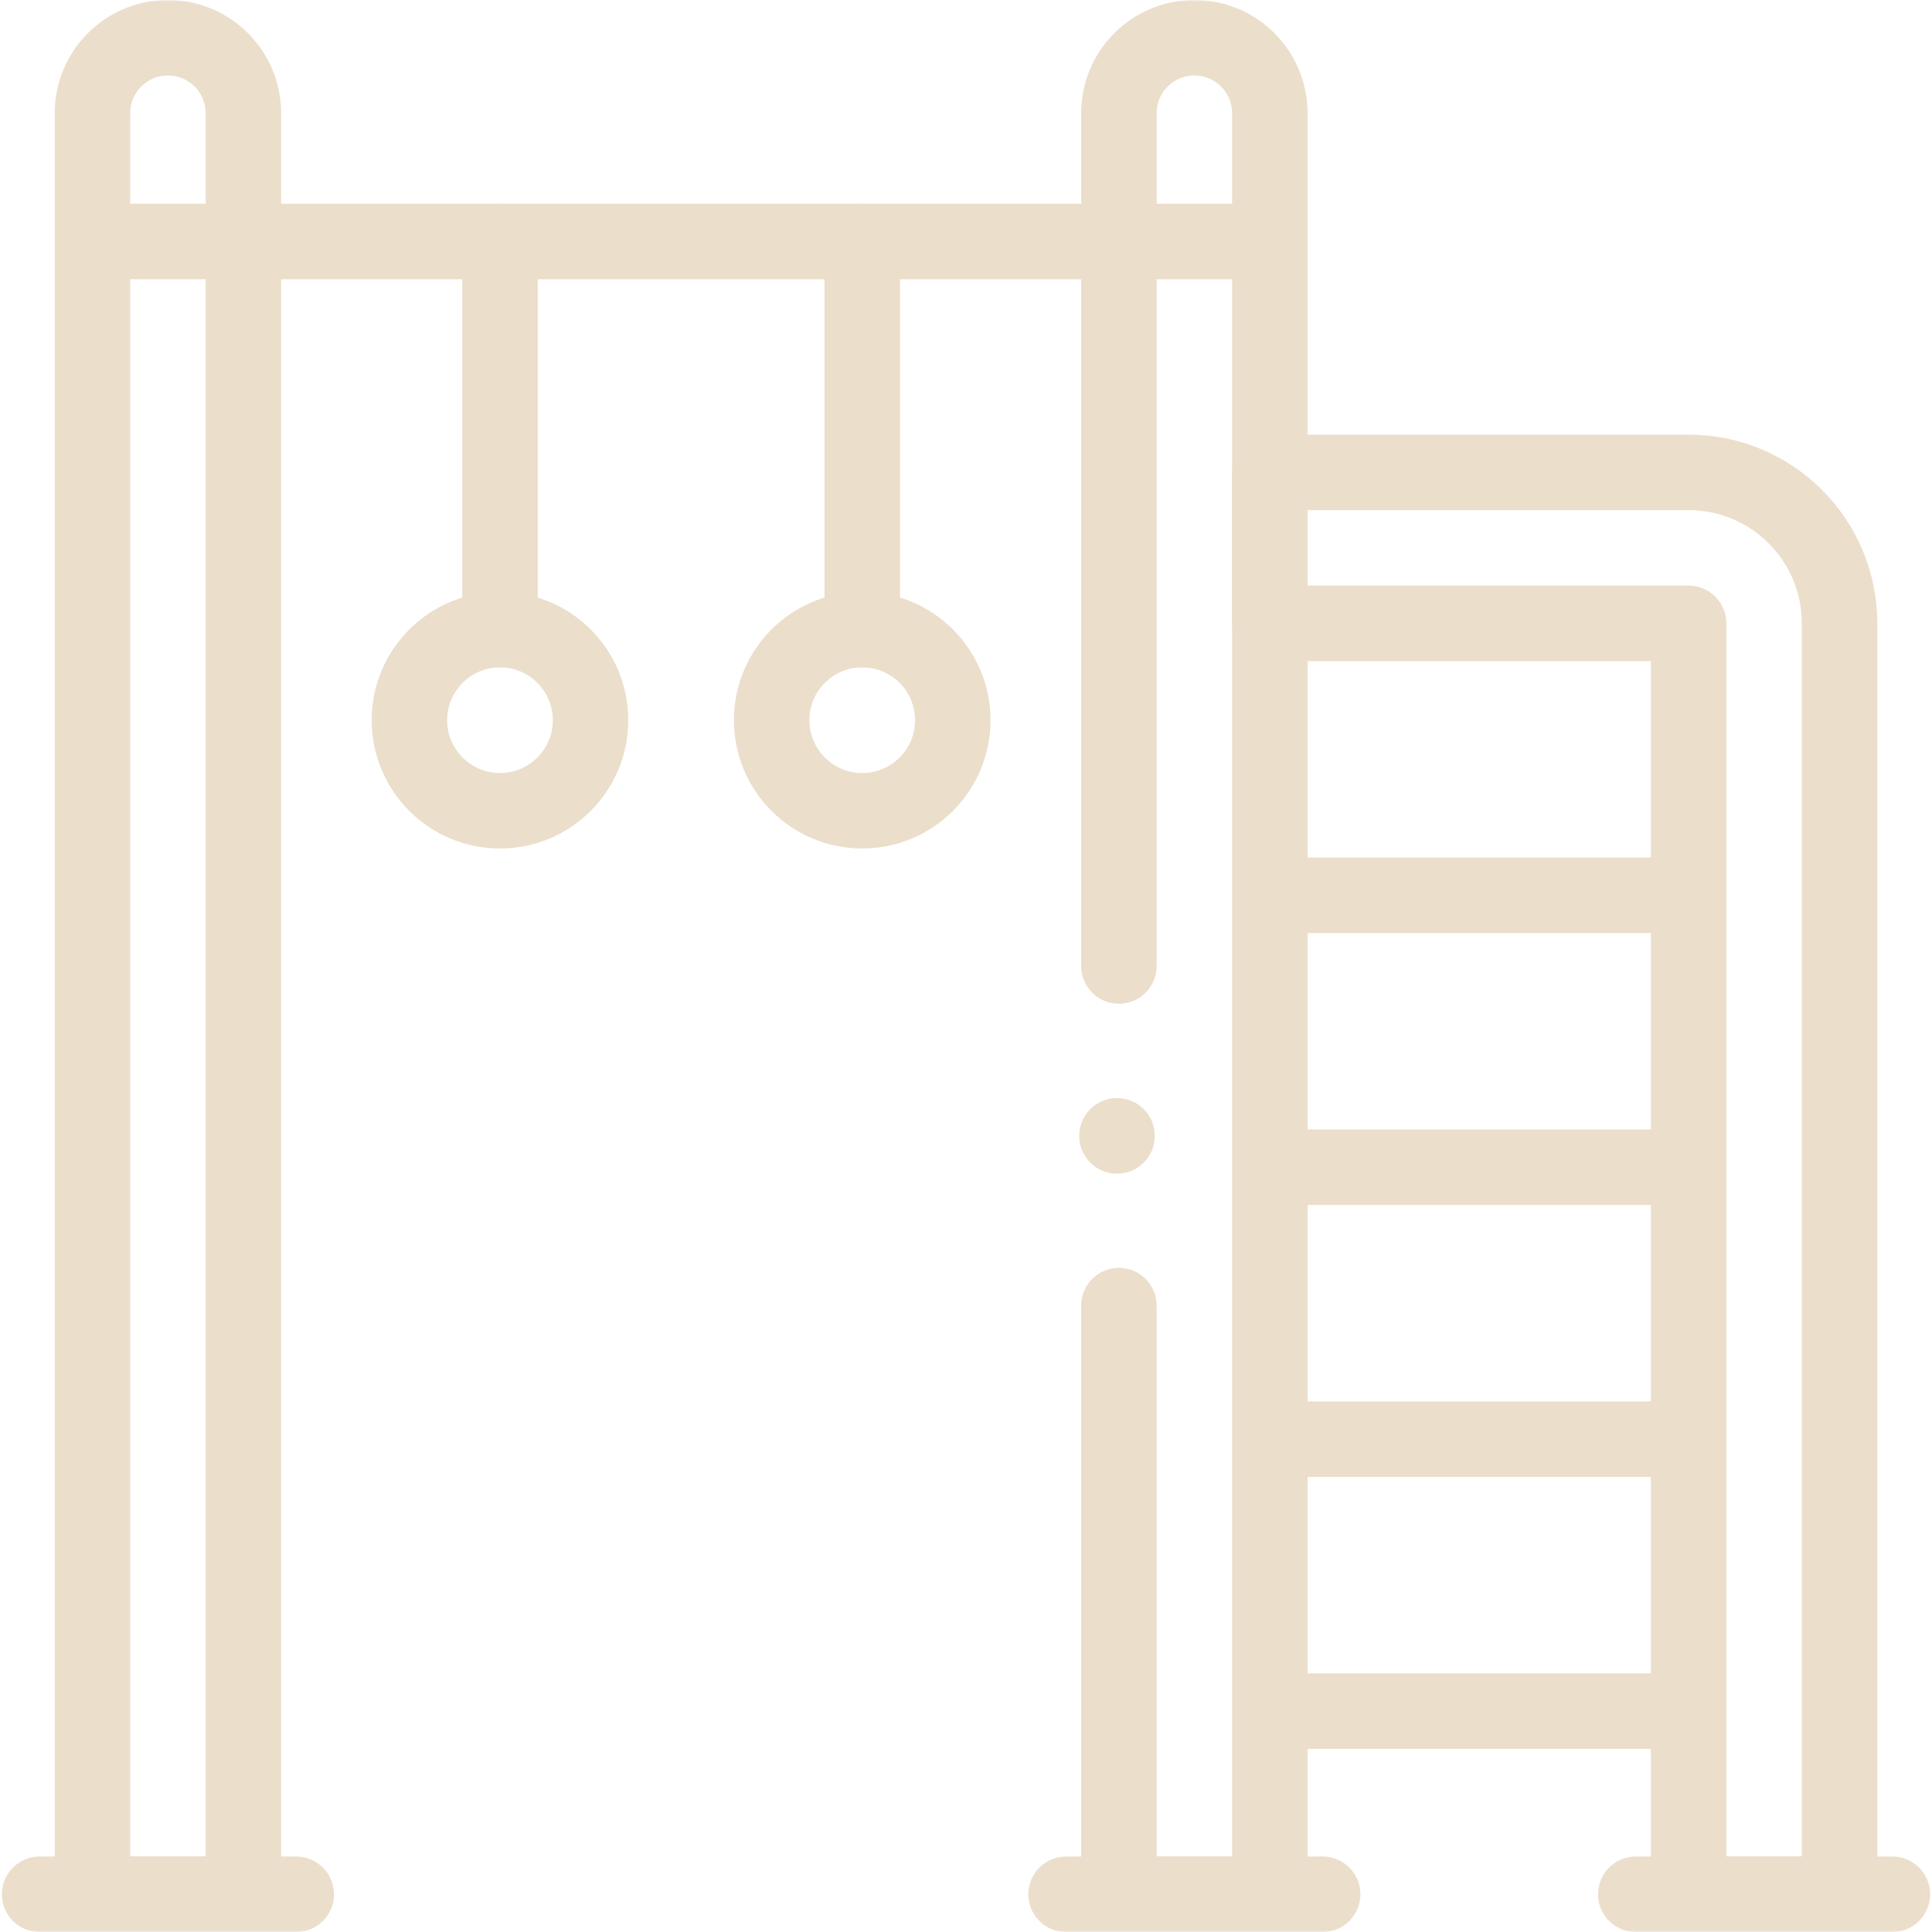 <?xml version="1.0" encoding="UTF-8"?> <svg xmlns="http://www.w3.org/2000/svg" width="512" height="512" viewBox="0 0 512 512" fill="none"><mask id="mask0_8117_120" style="mask-type:luminance" maskUnits="userSpaceOnUse" x="0" y="0" width="512" height="512"><path d="M0 0.001H511.999V512H0V0.001Z" fill="white"></path></mask><g mask="url(#mask0_8117_120)"><path d="M64.5 502H24.5V30.001C24.5 18.956 33.454 10.002 44.5 10.002V10.002C55.546 10.002 64.5 18.956 64.5 30.001V502Z" stroke="#EBDECB" stroke-width="20" stroke-miterlimit="10" stroke-linecap="round" stroke-linejoin="round"></path><path d="M296.521 346V502H336.521V30.001C336.521 18.956 327.567 10.002 316.521 10.002V10.002C305.476 10.002 296.521 18.956 296.521 30.001V256.001" stroke="#EBDECB" stroke-width="20" stroke-miterlimit="10" stroke-linecap="round" stroke-linejoin="round"></path><path d="M156.5 190.859C156.5 177.604 145.755 166.86 132.5 166.86C119.245 166.86 108.5 177.604 108.5 190.859C108.5 204.114 119.245 214.859 132.5 214.859C145.755 214.859 156.5 204.114 156.5 190.859Z" stroke="#EBDECB" stroke-width="20" stroke-miterlimit="10" stroke-linecap="round" stroke-linejoin="round"></path><path d="M132.5 166.859V64.003" stroke="#EBDECB" stroke-width="20" stroke-miterlimit="10" stroke-linecap="round" stroke-linejoin="round"></path><path d="M252.5 190.859C252.5 177.604 241.755 166.86 228.5 166.86C215.245 166.86 204.5 177.604 204.5 190.859C204.5 204.114 215.245 214.859 228.5 214.859C241.755 214.859 252.5 204.114 252.5 190.859Z" stroke="#EBDECB" stroke-width="20" stroke-miterlimit="10" stroke-linecap="round" stroke-linejoin="round"></path><path d="M228.5 166.859V64.003" stroke="#EBDECB" stroke-width="20" stroke-miterlimit="10" stroke-linecap="round" stroke-linejoin="round"></path><path d="M10.5 502H78.5" stroke="#EBDECB" stroke-width="20" stroke-miterlimit="10" stroke-linecap="round" stroke-linejoin="round"></path><path d="M350.521 502H282.521" stroke="#EBDECB" stroke-width="20" stroke-miterlimit="10" stroke-linecap="round" stroke-linejoin="round"></path><path d="M501.498 502H433.498" stroke="#EBDECB" stroke-width="20" stroke-miterlimit="10" stroke-linecap="round" stroke-linejoin="round"></path><path d="M27.666 64H336.519" stroke="#EBDECB" stroke-width="20" stroke-miterlimit="10" stroke-linecap="round" stroke-linejoin="round"></path><path d="M447.498 125.19H336.52V165.19H447.498V502H487.498V165.19C487.498 143.099 469.59 125.19 447.498 125.19Z" stroke="#EBDECB" stroke-width="20" stroke-miterlimit="10" stroke-linecap="round" stroke-linejoin="round"></path><path d="M443.308 237.258H340.713" stroke="#EBDECB" stroke-width="20" stroke-miterlimit="10" stroke-linecap="round" stroke-linejoin="round"></path><path d="M443.308 309.328H340.713" stroke="#EBDECB" stroke-width="20" stroke-miterlimit="10" stroke-linecap="round" stroke-linejoin="round"></path><path d="M443.308 381.398H340.713" stroke="#EBDECB" stroke-width="20" stroke-miterlimit="10" stroke-linecap="round" stroke-linejoin="round"></path><path d="M443.308 453.465H340.713" stroke="#EBDECB" stroke-width="20" stroke-miterlimit="10" stroke-linecap="round" stroke-linejoin="round"></path></g><path d="M296.018 311.035C301.55 311.035 306.035 306.55 306.035 301.017C306.035 295.485 301.55 291 296.018 291C290.485 291 286 295.485 286 301.017C286 306.55 290.485 311.035 296.018 311.035Z" fill="#EBDECB"></path></svg> 